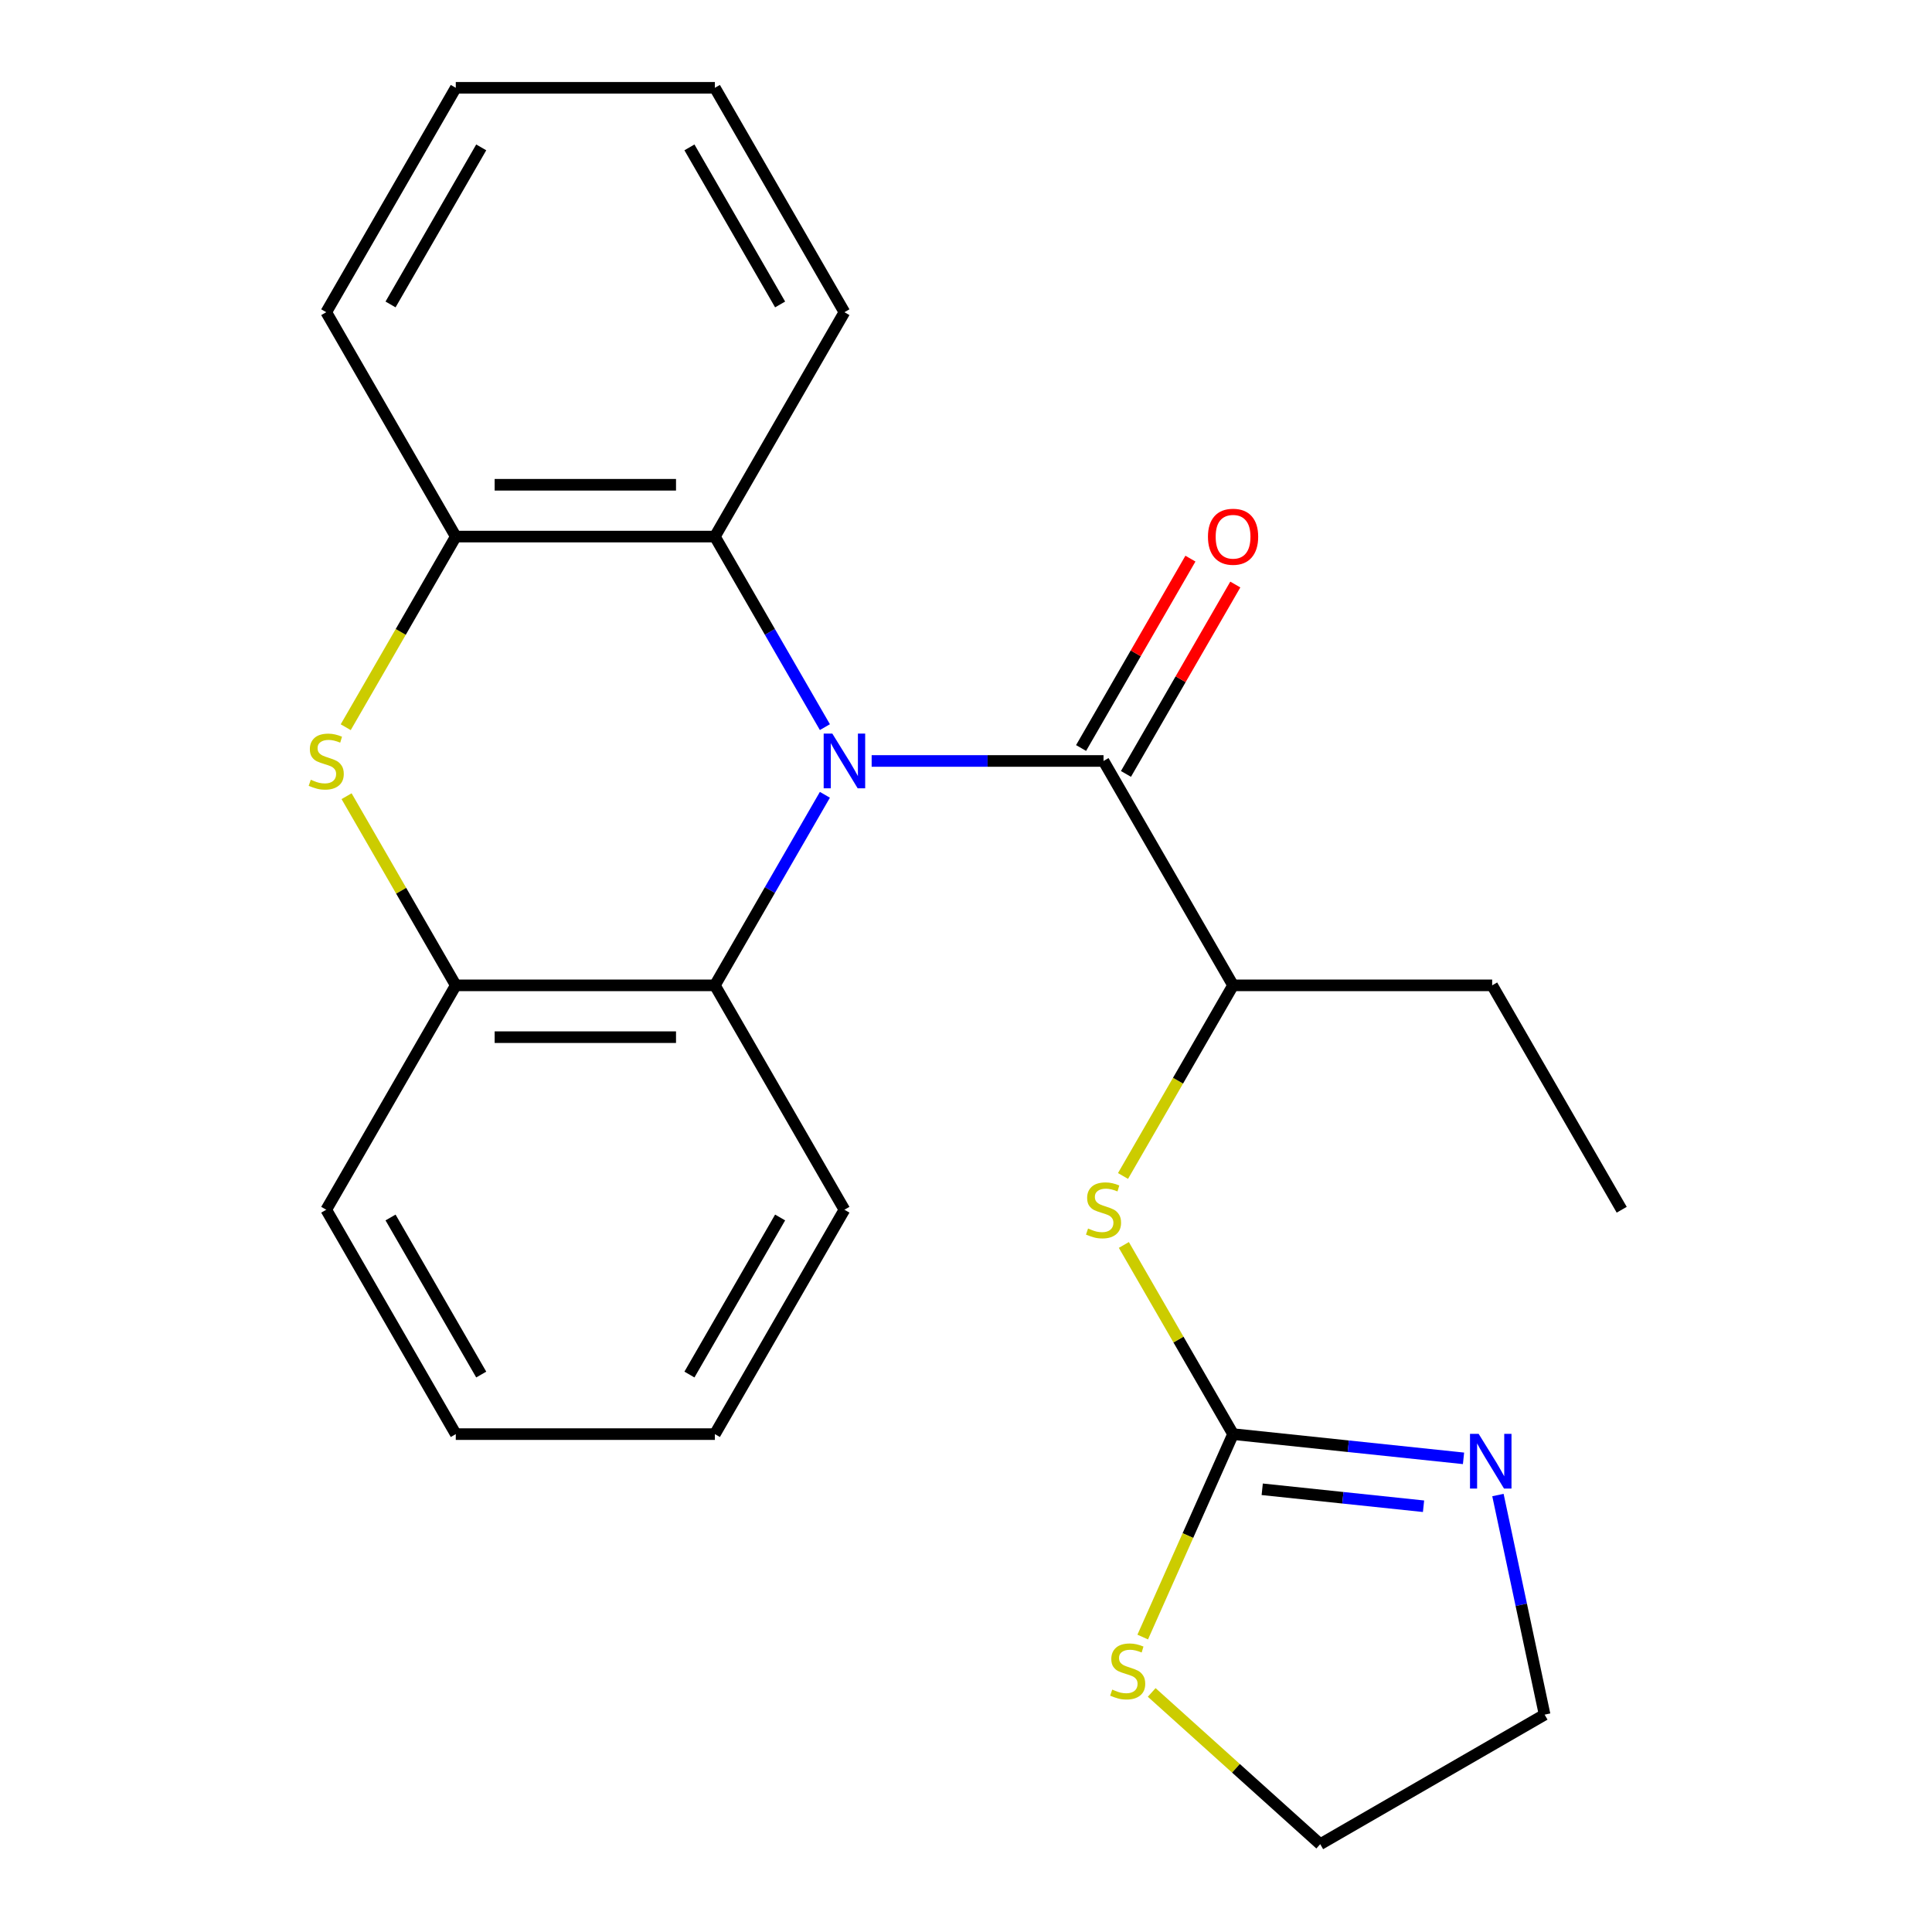 <?xml version='1.0' encoding='iso-8859-1'?>
<svg version='1.1' baseProfile='full'
              xmlns='http://www.w3.org/2000/svg'
                      xmlns:rdkit='http://www.rdkit.org/xml'
                      xmlns:xlink='http://www.w3.org/1999/xlink'
                  xml:space='preserve'
width='1000px' height='1000px' viewBox='0 0 1000 1000'>
<!-- END OF HEADER -->
<rect style='opacity:1.0;fill:#FFFFFF;stroke:none' width='1000' height='1000' x='0' y='0'> </rect>
<path class='bond-0' d='M 451.166,393.876 L 511.174,393.876' style='fill:none;fill-rule:evenodd;stroke:#0000FF;stroke-width:6px;stroke-linecap:butt;stroke-linejoin:miter;stroke-opacity:1' />
<path class='bond-0' d='M 511.174,393.876 L 571.181,393.876' style='fill:none;fill-rule:evenodd;stroke:#000000;stroke-width:6px;stroke-linecap:butt;stroke-linejoin:miter;stroke-opacity:1' />
<path class='bond-2' d='M 426.963,411.388 L 398.491,460.702' style='fill:none;fill-rule:evenodd;stroke:#0000FF;stroke-width:6px;stroke-linecap:butt;stroke-linejoin:miter;stroke-opacity:1' />
<path class='bond-2' d='M 398.491,460.702 L 370.02,510.016' style='fill:none;fill-rule:evenodd;stroke:#000000;stroke-width:6px;stroke-linecap:butt;stroke-linejoin:miter;stroke-opacity:1' />
<path class='bond-3' d='M 426.963,376.363 L 398.491,327.049' style='fill:none;fill-rule:evenodd;stroke:#0000FF;stroke-width:6px;stroke-linecap:butt;stroke-linejoin:miter;stroke-opacity:1' />
<path class='bond-3' d='M 398.491,327.049 L 370.02,277.735' style='fill:none;fill-rule:evenodd;stroke:#000000;stroke-width:6px;stroke-linecap:butt;stroke-linejoin:miter;stroke-opacity:1' />
<path class='bond-9' d='M 571.181,393.876 L 638.235,510.016' style='fill:none;fill-rule:evenodd;stroke:#000000;stroke-width:6px;stroke-linecap:butt;stroke-linejoin:miter;stroke-opacity:1' />
<path class='bond-11' d='M 582.795,400.581 L 611.093,351.567' style='fill:none;fill-rule:evenodd;stroke:#000000;stroke-width:6px;stroke-linecap:butt;stroke-linejoin:miter;stroke-opacity:1' />
<path class='bond-11' d='M 611.093,351.567 L 639.391,302.553' style='fill:none;fill-rule:evenodd;stroke:#FF0000;stroke-width:6px;stroke-linecap:butt;stroke-linejoin:miter;stroke-opacity:1' />
<path class='bond-11' d='M 559.567,387.17 L 587.865,338.157' style='fill:none;fill-rule:evenodd;stroke:#000000;stroke-width:6px;stroke-linecap:butt;stroke-linejoin:miter;stroke-opacity:1' />
<path class='bond-11' d='M 587.865,338.157 L 616.163,289.143' style='fill:none;fill-rule:evenodd;stroke:#FF0000;stroke-width:6px;stroke-linecap:butt;stroke-linejoin:miter;stroke-opacity:1' />
<path class='bond-1' d='M 178.947,376.403 L 207.43,327.069' style='fill:none;fill-rule:evenodd;stroke:#CCCC00;stroke-width:6px;stroke-linecap:butt;stroke-linejoin:miter;stroke-opacity:1' />
<path class='bond-1' d='M 207.43,327.069 L 235.913,277.735' style='fill:none;fill-rule:evenodd;stroke:#000000;stroke-width:6px;stroke-linecap:butt;stroke-linejoin:miter;stroke-opacity:1' />
<path class='bond-24' d='M 179.385,412.108 L 207.649,461.062' style='fill:none;fill-rule:evenodd;stroke:#CCCC00;stroke-width:6px;stroke-linecap:butt;stroke-linejoin:miter;stroke-opacity:1' />
<path class='bond-24' d='M 207.649,461.062 L 235.913,510.016' style='fill:none;fill-rule:evenodd;stroke:#000000;stroke-width:6px;stroke-linecap:butt;stroke-linejoin:miter;stroke-opacity:1' />
<path class='bond-6' d='M 370.02,510.016 L 235.913,510.016' style='fill:none;fill-rule:evenodd;stroke:#000000;stroke-width:6px;stroke-linecap:butt;stroke-linejoin:miter;stroke-opacity:1' />
<path class='bond-6' d='M 349.904,536.838 L 256.029,536.838' style='fill:none;fill-rule:evenodd;stroke:#000000;stroke-width:6px;stroke-linecap:butt;stroke-linejoin:miter;stroke-opacity:1' />
<path class='bond-14' d='M 370.02,510.016 L 437.074,626.157' style='fill:none;fill-rule:evenodd;stroke:#000000;stroke-width:6px;stroke-linecap:butt;stroke-linejoin:miter;stroke-opacity:1' />
<path class='bond-5' d='M 370.02,277.735 L 235.913,277.735' style='fill:none;fill-rule:evenodd;stroke:#000000;stroke-width:6px;stroke-linecap:butt;stroke-linejoin:miter;stroke-opacity:1' />
<path class='bond-5' d='M 349.904,250.914 L 256.029,250.914' style='fill:none;fill-rule:evenodd;stroke:#000000;stroke-width:6px;stroke-linecap:butt;stroke-linejoin:miter;stroke-opacity:1' />
<path class='bond-13' d='M 370.02,277.735 L 437.074,161.595' style='fill:none;fill-rule:evenodd;stroke:#000000;stroke-width:6px;stroke-linecap:butt;stroke-linejoin:miter;stroke-opacity:1' />
<path class='bond-4' d='M 638.235,742.297 L 609.971,693.343' style='fill:none;fill-rule:evenodd;stroke:#000000;stroke-width:6px;stroke-linecap:butt;stroke-linejoin:miter;stroke-opacity:1' />
<path class='bond-4' d='M 609.971,693.343 L 581.708,644.389' style='fill:none;fill-rule:evenodd;stroke:#CCCC00;stroke-width:6px;stroke-linecap:butt;stroke-linejoin:miter;stroke-opacity:1' />
<path class='bond-7' d='M 638.235,742.297 L 697.875,748.565' style='fill:none;fill-rule:evenodd;stroke:#000000;stroke-width:6px;stroke-linecap:butt;stroke-linejoin:miter;stroke-opacity:1' />
<path class='bond-7' d='M 697.875,748.565 L 757.515,754.834' style='fill:none;fill-rule:evenodd;stroke:#0000FF;stroke-width:6px;stroke-linecap:butt;stroke-linejoin:miter;stroke-opacity:1' />
<path class='bond-7' d='M 653.323,770.852 L 695.071,775.24' style='fill:none;fill-rule:evenodd;stroke:#000000;stroke-width:6px;stroke-linecap:butt;stroke-linejoin:miter;stroke-opacity:1' />
<path class='bond-7' d='M 695.071,775.24 L 736.819,779.628' style='fill:none;fill-rule:evenodd;stroke:#0000FF;stroke-width:6px;stroke-linecap:butt;stroke-linejoin:miter;stroke-opacity:1' />
<path class='bond-10' d='M 638.235,742.297 L 614.851,794.817' style='fill:none;fill-rule:evenodd;stroke:#000000;stroke-width:6px;stroke-linecap:butt;stroke-linejoin:miter;stroke-opacity:1' />
<path class='bond-10' d='M 614.851,794.817 L 591.468,847.337' style='fill:none;fill-rule:evenodd;stroke:#CCCC00;stroke-width:6px;stroke-linecap:butt;stroke-linejoin:miter;stroke-opacity:1' />
<path class='bond-16' d='M 235.913,277.735 L 168.859,161.595' style='fill:none;fill-rule:evenodd;stroke:#000000;stroke-width:6px;stroke-linecap:butt;stroke-linejoin:miter;stroke-opacity:1' />
<path class='bond-15' d='M 235.913,510.016 L 168.859,626.157' style='fill:none;fill-rule:evenodd;stroke:#000000;stroke-width:6px;stroke-linecap:butt;stroke-linejoin:miter;stroke-opacity:1' />
<path class='bond-12' d='M 775.33,773.828 L 787.41,830.66' style='fill:none;fill-rule:evenodd;stroke:#0000FF;stroke-width:6px;stroke-linecap:butt;stroke-linejoin:miter;stroke-opacity:1' />
<path class='bond-12' d='M 787.41,830.66 L 799.49,887.492' style='fill:none;fill-rule:evenodd;stroke:#000000;stroke-width:6px;stroke-linecap:butt;stroke-linejoin:miter;stroke-opacity:1' />
<path class='bond-8' d='M 581.269,608.684 L 609.752,559.35' style='fill:none;fill-rule:evenodd;stroke:#CCCC00;stroke-width:6px;stroke-linecap:butt;stroke-linejoin:miter;stroke-opacity:1' />
<path class='bond-8' d='M 609.752,559.35 L 638.235,510.016' style='fill:none;fill-rule:evenodd;stroke:#000000;stroke-width:6px;stroke-linecap:butt;stroke-linejoin:miter;stroke-opacity:1' />
<path class='bond-18' d='M 638.235,510.016 L 772.342,510.016' style='fill:none;fill-rule:evenodd;stroke:#000000;stroke-width:6px;stroke-linecap:butt;stroke-linejoin:miter;stroke-opacity:1' />
<path class='bond-17' d='M 596.121,876.005 L 639.735,915.275' style='fill:none;fill-rule:evenodd;stroke:#CCCC00;stroke-width:6px;stroke-linecap:butt;stroke-linejoin:miter;stroke-opacity:1' />
<path class='bond-17' d='M 639.735,915.275 L 683.349,954.545' style='fill:none;fill-rule:evenodd;stroke:#000000;stroke-width:6px;stroke-linecap:butt;stroke-linejoin:miter;stroke-opacity:1' />
<path class='bond-27' d='M 799.49,887.492 L 683.349,954.545' style='fill:none;fill-rule:evenodd;stroke:#000000;stroke-width:6px;stroke-linecap:butt;stroke-linejoin:miter;stroke-opacity:1' />
<path class='bond-21' d='M 437.074,161.595 L 370.02,45.455' style='fill:none;fill-rule:evenodd;stroke:#000000;stroke-width:6px;stroke-linecap:butt;stroke-linejoin:miter;stroke-opacity:1' />
<path class='bond-21' d='M 403.787,157.585 L 356.85,76.286' style='fill:none;fill-rule:evenodd;stroke:#000000;stroke-width:6px;stroke-linecap:butt;stroke-linejoin:miter;stroke-opacity:1' />
<path class='bond-20' d='M 437.074,626.157 L 370.02,742.297' style='fill:none;fill-rule:evenodd;stroke:#000000;stroke-width:6px;stroke-linecap:butt;stroke-linejoin:miter;stroke-opacity:1' />
<path class='bond-20' d='M 403.787,630.167 L 356.85,711.465' style='fill:none;fill-rule:evenodd;stroke:#000000;stroke-width:6px;stroke-linecap:butt;stroke-linejoin:miter;stroke-opacity:1' />
<path class='bond-26' d='M 168.859,626.157 L 235.913,742.297' style='fill:none;fill-rule:evenodd;stroke:#000000;stroke-width:6px;stroke-linecap:butt;stroke-linejoin:miter;stroke-opacity:1' />
<path class='bond-26' d='M 202.145,630.167 L 249.083,711.465' style='fill:none;fill-rule:evenodd;stroke:#000000;stroke-width:6px;stroke-linecap:butt;stroke-linejoin:miter;stroke-opacity:1' />
<path class='bond-25' d='M 168.859,161.595 L 235.913,45.455' style='fill:none;fill-rule:evenodd;stroke:#000000;stroke-width:6px;stroke-linecap:butt;stroke-linejoin:miter;stroke-opacity:1' />
<path class='bond-25' d='M 202.145,157.585 L 249.083,76.286' style='fill:none;fill-rule:evenodd;stroke:#000000;stroke-width:6px;stroke-linecap:butt;stroke-linejoin:miter;stroke-opacity:1' />
<path class='bond-19' d='M 772.342,510.016 L 839.396,626.157' style='fill:none;fill-rule:evenodd;stroke:#000000;stroke-width:6px;stroke-linecap:butt;stroke-linejoin:miter;stroke-opacity:1' />
<path class='bond-22' d='M 370.02,742.297 L 235.913,742.297' style='fill:none;fill-rule:evenodd;stroke:#000000;stroke-width:6px;stroke-linecap:butt;stroke-linejoin:miter;stroke-opacity:1' />
<path class='bond-23' d='M 370.02,45.455 L 235.913,45.455' style='fill:none;fill-rule:evenodd;stroke:#000000;stroke-width:6px;stroke-linecap:butt;stroke-linejoin:miter;stroke-opacity:1' />
<path  class='atom-0' d='M 430.814 379.716
L 440.094 394.716
Q 441.014 396.196, 442.494 398.876
Q 443.974 401.556, 444.054 401.716
L 444.054 379.716
L 447.814 379.716
L 447.814 408.036
L 443.934 408.036
L 433.974 391.636
Q 432.814 389.716, 431.574 387.516
Q 430.374 385.316, 430.014 384.636
L 430.014 408.036
L 426.334 408.036
L 426.334 379.716
L 430.814 379.716
' fill='#0000FF'/>
<path  class='atom-2' d='M 160.859 403.596
Q 161.179 403.716, 162.499 404.276
Q 163.819 404.836, 165.259 405.196
Q 166.739 405.516, 168.179 405.516
Q 170.859 405.516, 172.419 404.236
Q 173.979 402.916, 173.979 400.636
Q 173.979 399.076, 173.179 398.116
Q 172.419 397.156, 171.219 396.636
Q 170.019 396.116, 168.019 395.516
Q 165.499 394.756, 163.979 394.036
Q 162.499 393.316, 161.419 391.796
Q 160.379 390.276, 160.379 387.716
Q 160.379 384.156, 162.779 381.956
Q 165.219 379.756, 170.019 379.756
Q 173.299 379.756, 177.019 381.316
L 176.099 384.396
Q 172.699 382.996, 170.139 382.996
Q 167.379 382.996, 165.859 384.156
Q 164.339 385.276, 164.379 387.236
Q 164.379 388.756, 165.139 389.676
Q 165.939 390.596, 167.059 391.116
Q 168.219 391.636, 170.139 392.236
Q 172.699 393.036, 174.219 393.836
Q 175.739 394.636, 176.819 396.276
Q 177.939 397.876, 177.939 400.636
Q 177.939 404.556, 175.299 406.676
Q 172.699 408.756, 168.339 408.756
Q 165.819 408.756, 163.899 408.196
Q 162.019 407.676, 159.779 406.756
L 160.859 403.596
' fill='#CCCC00'/>
<path  class='atom-8' d='M 765.347 742.155
L 774.627 757.155
Q 775.547 758.635, 777.027 761.315
Q 778.507 763.995, 778.587 764.155
L 778.587 742.155
L 782.347 742.155
L 782.347 770.475
L 778.467 770.475
L 768.507 754.075
Q 767.347 752.155, 766.107 749.955
Q 764.907 747.755, 764.547 747.075
L 764.547 770.475
L 760.867 770.475
L 760.867 742.155
L 765.347 742.155
' fill='#0000FF'/>
<path  class='atom-9' d='M 563.181 635.877
Q 563.501 635.997, 564.821 636.557
Q 566.141 637.117, 567.581 637.477
Q 569.061 637.797, 570.501 637.797
Q 573.181 637.797, 574.741 636.517
Q 576.301 635.197, 576.301 632.917
Q 576.301 631.357, 575.501 630.397
Q 574.741 629.437, 573.541 628.917
Q 572.341 628.397, 570.341 627.797
Q 567.821 627.037, 566.301 626.317
Q 564.821 625.597, 563.741 624.077
Q 562.701 622.557, 562.701 619.997
Q 562.701 616.437, 565.101 614.237
Q 567.541 612.037, 572.341 612.037
Q 575.621 612.037, 579.341 613.597
L 578.421 616.677
Q 575.021 615.277, 572.461 615.277
Q 569.701 615.277, 568.181 616.437
Q 566.661 617.557, 566.701 619.517
Q 566.701 621.037, 567.461 621.957
Q 568.261 622.877, 569.381 623.397
Q 570.541 623.917, 572.461 624.517
Q 575.021 625.317, 576.541 626.117
Q 578.061 626.917, 579.141 628.557
Q 580.261 630.157, 580.261 632.917
Q 580.261 636.837, 577.621 638.957
Q 575.021 641.037, 570.661 641.037
Q 568.141 641.037, 566.221 640.477
Q 564.341 639.957, 562.101 639.037
L 563.181 635.877
' fill='#CCCC00'/>
<path  class='atom-11' d='M 575.688 874.53
Q 576.008 874.65, 577.328 875.21
Q 578.648 875.77, 580.088 876.13
Q 581.568 876.45, 583.008 876.45
Q 585.688 876.45, 587.248 875.17
Q 588.808 873.85, 588.808 871.57
Q 588.808 870.01, 588.008 869.05
Q 587.248 868.09, 586.048 867.57
Q 584.848 867.05, 582.848 866.45
Q 580.328 865.69, 578.808 864.97
Q 577.328 864.25, 576.248 862.73
Q 575.208 861.21, 575.208 858.65
Q 575.208 855.09, 577.608 852.89
Q 580.048 850.69, 584.848 850.69
Q 588.128 850.69, 591.848 852.25
L 590.928 855.33
Q 587.528 853.93, 584.968 853.93
Q 582.208 853.93, 580.688 855.09
Q 579.168 856.21, 579.208 858.17
Q 579.208 859.69, 579.968 860.61
Q 580.768 861.53, 581.888 862.05
Q 583.048 862.57, 584.968 863.17
Q 587.528 863.97, 589.048 864.77
Q 590.568 865.57, 591.648 867.21
Q 592.768 868.81, 592.768 871.57
Q 592.768 875.49, 590.128 877.61
Q 587.528 879.69, 583.168 879.69
Q 580.648 879.69, 578.728 879.13
Q 576.848 878.61, 574.608 877.69
L 575.688 874.53
' fill='#CCCC00'/>
<path  class='atom-12' d='M 625.235 277.815
Q 625.235 271.015, 628.595 267.215
Q 631.955 263.415, 638.235 263.415
Q 644.515 263.415, 647.875 267.215
Q 651.235 271.015, 651.235 277.815
Q 651.235 284.695, 647.835 288.615
Q 644.435 292.495, 638.235 292.495
Q 631.995 292.495, 628.595 288.615
Q 625.235 284.735, 625.235 277.815
M 638.235 289.295
Q 642.555 289.295, 644.875 286.415
Q 647.235 283.495, 647.235 277.815
Q 647.235 272.255, 644.875 269.455
Q 642.555 266.615, 638.235 266.615
Q 633.915 266.615, 631.555 269.415
Q 629.235 272.215, 629.235 277.815
Q 629.235 283.535, 631.555 286.415
Q 633.915 289.295, 638.235 289.295
' fill='#FF0000'/>
</svg>
